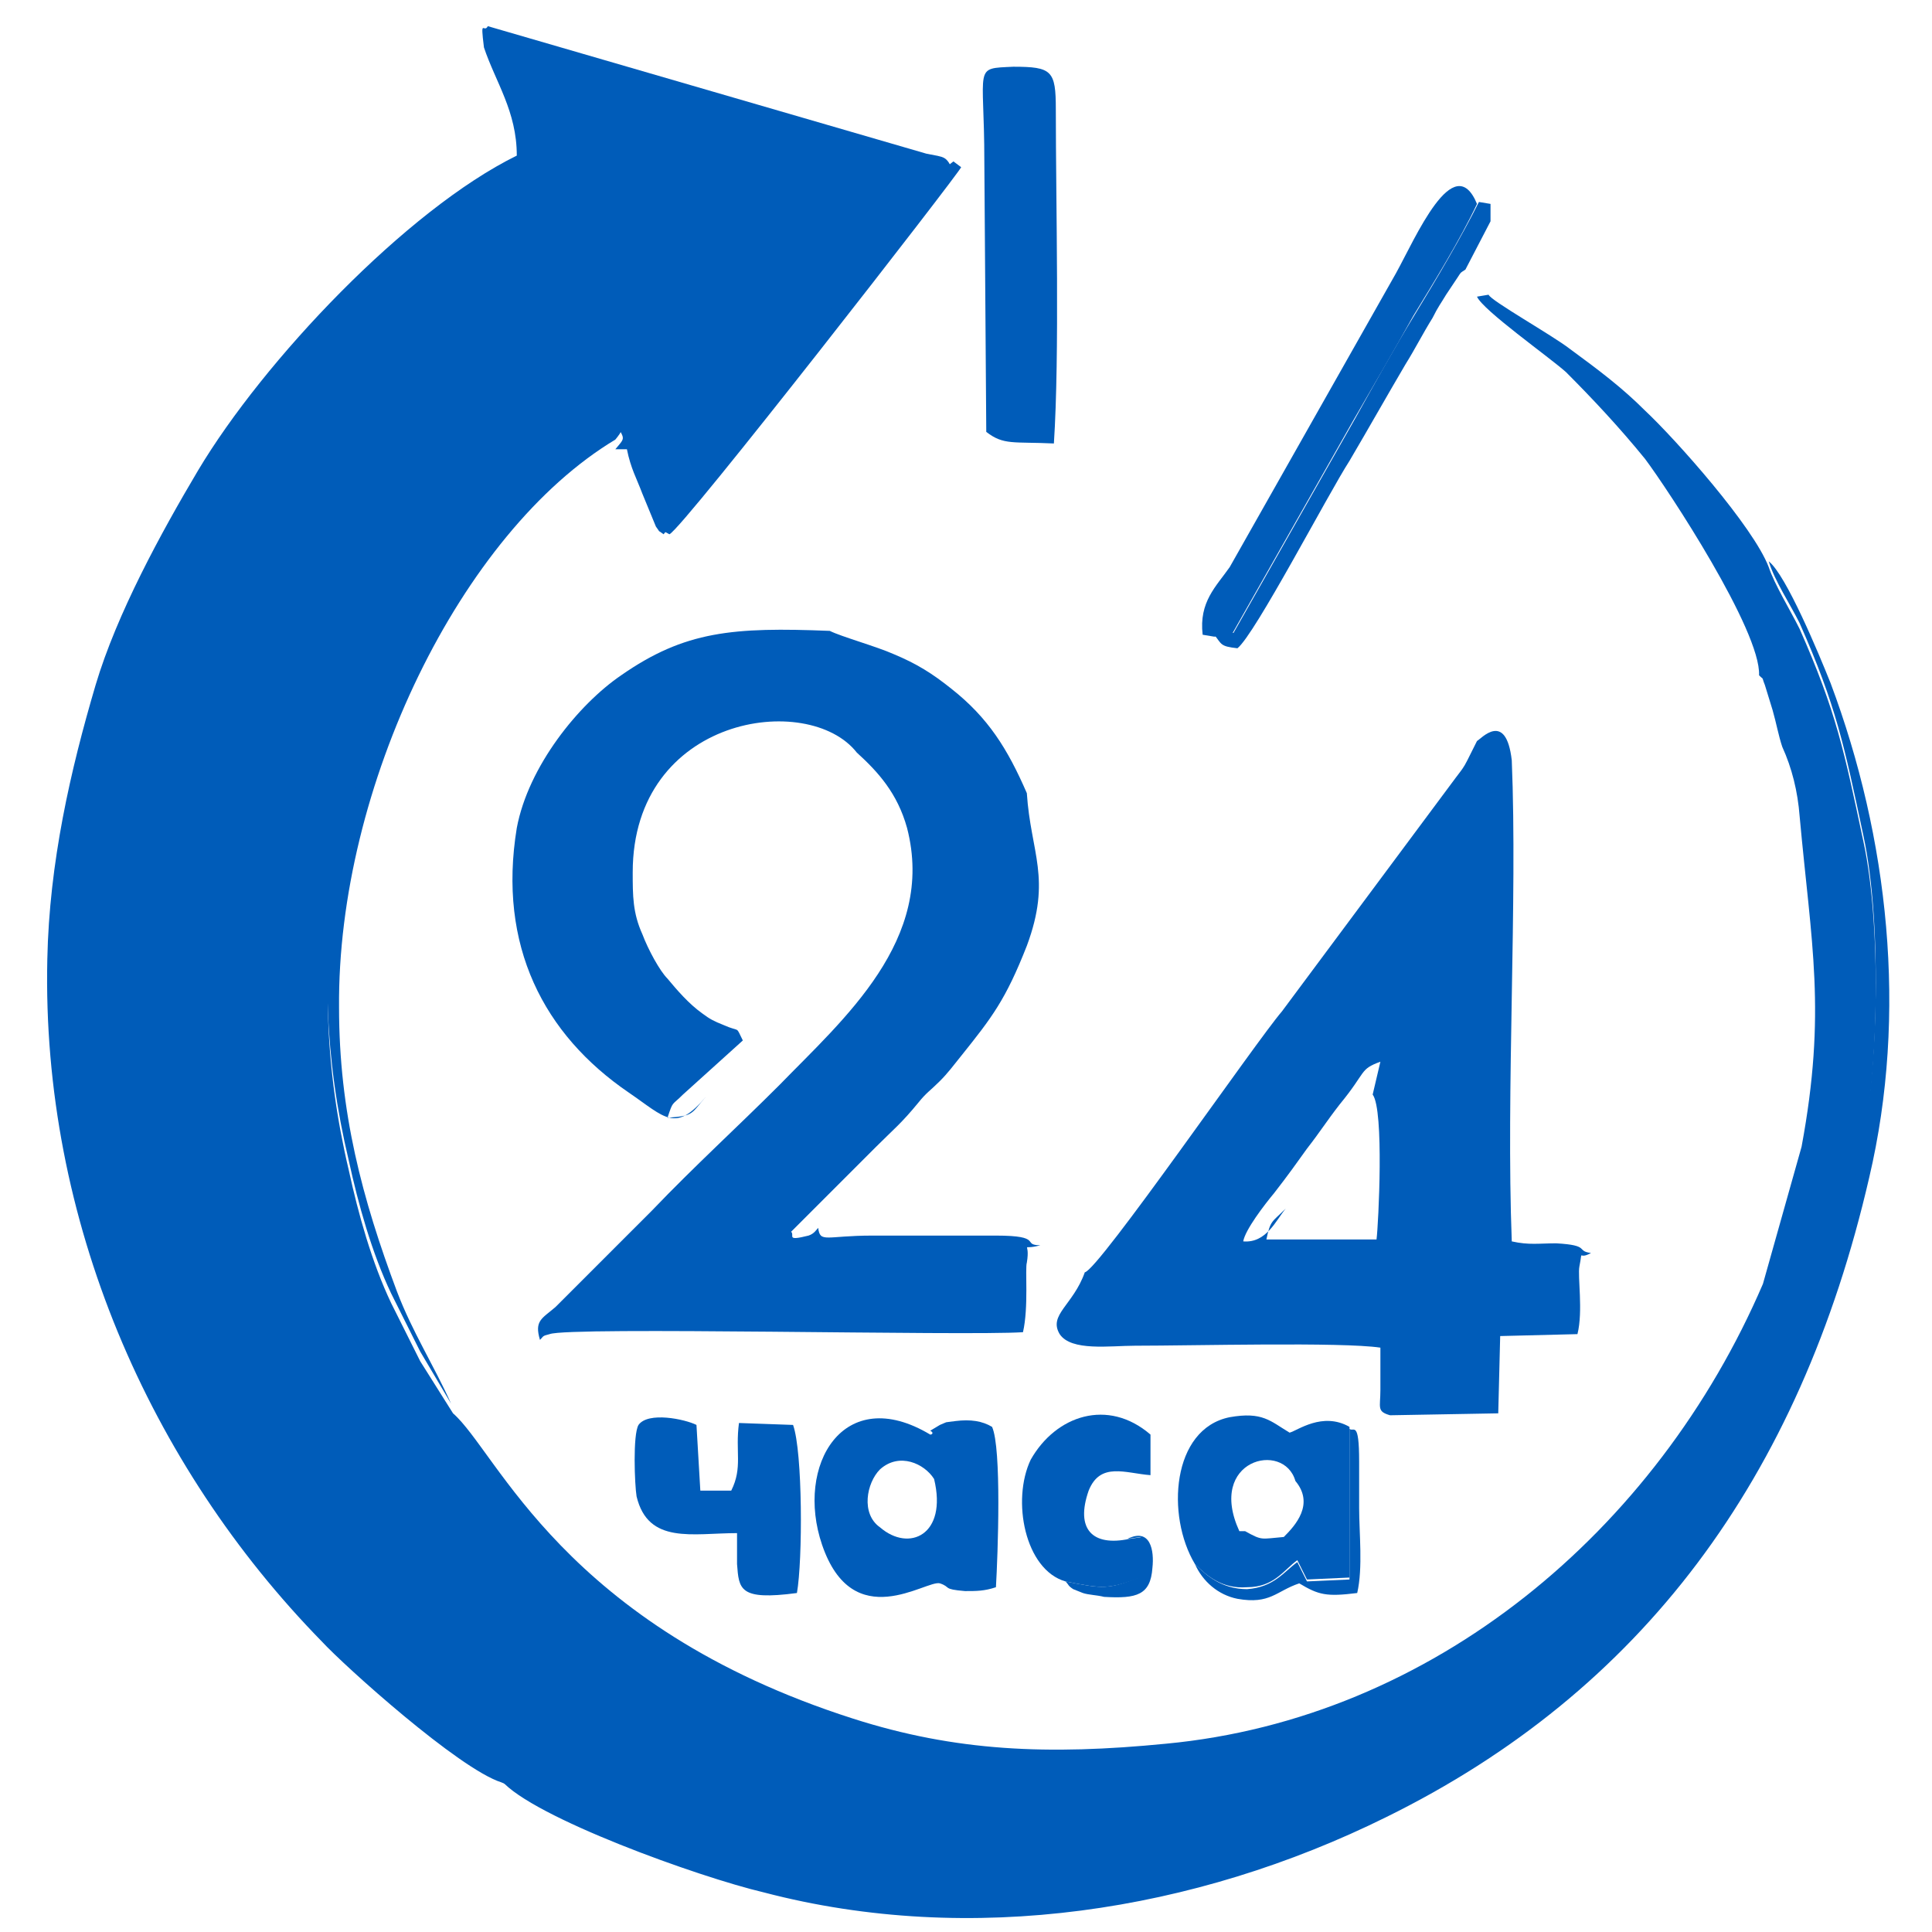 <?xml version="1.0" encoding="UTF-8" standalone="no"?>
<!-- Generator: Adobe Illustrator 21.0.0, SVG Export Plug-In . SVG Version: 6.00 Build 0)  -->

<svg
   version="1.1"
   id="Слой_1"
   x="0px"
   y="0px"
   viewBox="0 0 100 100"
   xml:space="preserve"
   sodipodi:docname="favicon.svg"
   width="100"
   height="100"
   inkscape:version="1.1.2 (0a00cf5339, 2022-02-04)"
   xmlns:inkscape="http://www.inkscape.org/namespaces/inkscape"
   xmlns:sodipodi="http://sodipodi.sourceforge.net/DTD/sodipodi-0.dtd"
   xmlns="http://www.w3.org/2000/svg"
   xmlns:svg="http://www.w3.org/2000/svg"><defs
   id="defs2789">
	
	
	
	
	
	
	
	
	
	
	
	
	
	
	
	
	
	
	
	
	
	
	
	
	
	
	
	
	
	
	
	
	
	
	
	
	
	
	
	
	
	
	
	
</defs><sodipodi:namedview
   id="namedview2787"
   pagecolor="#ffffff"
   bordercolor="#666666"
   borderopacity="1.0"
   inkscape:pageshadow="2"
   inkscape:pageopacity="0.0"
   inkscape:pagecheckerboard="0"
   showgrid="false"
   inkscape:zoom="1.466"
   inkscape:cx="65.825375"
   inkscape:cy="49.795362"
   inkscape:window-width="1850"
   inkscape:window-height="1016"
   inkscape:window-x="0"
   inkscape:window-y="0"
   inkscape:window-maximized="1"
   inkscape:current-layer="Слой_1" />
<style
   type="text/css"
   id="style2694">
	.st0{fill:#FFFFFF;}
	.st1{fill:#FFFFFF;}
	.st2{fill:#594B48;}
	.st3{fill:#5A5150;}
	.st4{fill:#4F4443;}
	.st5{fill:#5B5351;}
	.st6{fill:#605756;}
	.st7{fill:#4B4443;}
	.st8{fill:#100909;}
	.st9{fill:#4A4143;}
	.st10{fill:#675D5C;}
	.st11{fill:#564D4B;}
	.st12{fill:#080607;}
	.st13{fill:#070606;}
	.st14{fill:#090607;}
</style>
<path
   class="st1"
   d="m 25.049,2.454 c 0.6,1.8 1.7,3.3 1.7,5.6 -5.7,2.8 -13.1,10.6 -16.5,16.3 -1.9,3.2 -4.2,7.4 -5.3,11.1 -1.3,4.4 -2.4,9.2 -2.5,14.2 -0.3,13.5 5.3,26.2 14.2,35.3 1.2,1.3 7.1,6.6 9.3,7.3 1,0.4 3.8,2 6.5,3.1 4.6,1.9 6.7,2 11.3,2.9 3,0.6 10.2,0.2 13.1,-0.2 10.1,-1.5 18.3,-5.8 25.6,-12.4 0.5,-0.4 0.7,-0.8 1.2,-1.2 6.6,-6.2 10.1,-14.3 12.4,-23.3 1.2,-4.5 1.4,-13 0.4,-17.6 -1,-4.7 -1.4,-6.7 -3.3,-11 -0.5,-1 -1.3,-2.3 -1.6,-3.2 -0.8,-2.1 -4.8,-6.6 -6.4,-8.1 -1.2,-1.2 -2.4,-2.1 -3.9,-3.2 -0.9,-0.7 -4.1,-2.5 -4.2,-2.8 l -0.6,0.1 c 0.3,0.7 3.7,3.1 4.6,3.9 1.4,1.4 2.8,2.9 4.1,4.5 1.2,1.6 6,8.9 5.9,11.2 0.3,0.3 0.1,0 0.3,0.5 l 0.4,1.3 c 0.2,0.7 0.3,1.3 0.5,1.9 0.5,1.1 0.8,2.3 0.9,3.6 0.6,6.6 1.4,10.1 0.1,17.1 l -2,7.1 c -5.5,12.8 -17.1,22.5 -30.9,23.8 -6.1,0.6 -10.9,0.4 -16.2,-1.3 -15,-4.8 -18.4,-13.8 -20.7,-15.8 l -1.7,-2.7 c -0.5,-1 -1,-2 -1.5,-3 -1,-2.1 -1.7,-4.6 -2.2,-6.9 -2.5,-10.6 -0.6,-20.3 4.9,-29.2 1.5,-2.5 7.2,-8.9 9,-9.3 0.4,0.7 0.4,0.6 -0.1,1.2 h 0.6 c 0.2,1 0.5,1.5 0.8,2.3 l 0.7,1.7 c 0.3,0.4 0,0.1 0.4,0.4 l 13,-16.6 c 0.7,-0.8 1.3,-1.6 2,-2.2 -0.4,-0.8 -0.4,-0.7 -1.4,-0.9 l -22.7,-6.6 c -0.2,0.4 -0.4,-0.5 -0.2,1.1 z"
   id="path2700"
   style="fill:#005cb9;fill-opacity:1" /><path
   class="st1"
   d="m 36.549,56.754 c -0.8,0.9 -0.6,1 -2,1.1 0.3,-0.9 0.2,-0.6 0.8,-1.2 l 3.1,-2.8 c -0.4,-0.8 -0.1,-0.4 -1,-0.8 -0.5,-0.2 -0.7,-0.3 -1.1,-0.6 -0.7,-0.5 -1.3,-1.2 -1.8,-1.8 -0.4,-0.4 -1,-1.5 -1.3,-2.3 -0.5,-1.1 -0.5,-2 -0.5,-3.2 0,-8.1 9.1,-9.4 11.6,-6.2 1.1,1 2.1,2.1 2.6,3.9 1.5,5.8 -3.3,9.9 -6.6,13.3 -2.2,2.2 -4.4,4.2 -6.6,6.5 l -5,5 c -0.7,0.6 -1.1,0.7 -0.8,1.7 0.2,-0.2 0.1,-0.2 0.5,-0.3 1,-0.4 21.5,0.1 24.5,-0.1 0.3,-1.3 0.1,-3.3 0.2,-3.6 0.2,-1.2 -0.4,-0.6 0.7,-0.9 -1,0 0.2,-0.5 -2.3,-0.5 h -6.4 c -2.4,0 -2.7,0.4 -2.8,-0.4 -0.1,0.1 -0.2,0.3 -0.5,0.4 -1.2,0.3 -0.7,0 -0.9,-0.2 l 4.4,-4.4 c 0.9,-0.9 1.3,-1.2 2.2,-2.3 0.4,-0.5 0.6,-0.6 1.1,-1.1 0.4,-0.4 0.7,-0.8 1.1,-1.3 1.6,-2 2.3,-2.9 3.4,-5.7 1.3,-3.5 0.2,-4.8 0,-7.9 -1,-2.3 -2,-3.9 -3.9,-5.4 -1,-0.8 -1.8,-1.3 -3,-1.8 -0.9,-0.4 -2.7,-0.9 -3.3,-1.2 -5,-0.2 -7.5,0 -10.8,2.3 -2.2,1.5 -4.8,4.7 -5.4,7.9 -1,6.1 1.4,10.7 5.8,13.7 1.9,1.3 2.4,2.1 4,0.2 z"
   id="path2714"
   style="fill:#005cb9;fill-opacity:1" /><path
   class="st1"
   d="m 71.049,56.654 c 0.6,0.8 0.3,6.7 0.2,7.5 h -5.7 c 0.2,-1 0.3,-0.9 1,-1.6 -0.5,0.6 -1,1.8 -2.2,1.7 0.1,-0.6 1.1,-1.9 1.6,-2.5 0.7,-0.9 1.2,-1.6 1.7,-2.3 0.7,-0.9 1,-1.4 1.7,-2.3 1.4,-1.7 1,-1.8 2.1,-2.2 z m 5.4,-18.3 -0.5,1 c -0.2,0.4 -0.3,0.5 -0.6,0.9 l -9,12.1 c -1.3,1.5 -9.5,13.4 -10.2,13.5 -0.6,1.7 -1.9,2.2 -1.3,3.2 0.6,0.9 2.6,0.6 3.9,0.6 3,0 10.7,-0.2 12.7,0.1 0,0.8 0,1.4 0,2.2 0,0.9 -0.2,1.1 0.5,1.3 l 5.6,-0.1 0.1,-4 4,-0.1 c 0.3,-1.2 0,-3 0.1,-3.5 0.2,-1 -0.1,-0.3 0.6,-0.7 -0.8,-0.1 0,-0.4 -1.8,-0.5 -0.9,0 -1.4,0.1 -2.3,-0.1 -0.3,-7.8 0.3,-17.6 0,-24.9 -0.3,-2.6 -1.6,-1.1 -1.8,-1 z"
   id="path2716"
   style="fill:#005cb9;fill-opacity:1" /><path
   class="st8"
   d="m 25.949,92.154 c 1.6,1.9 10.2,5 13.6,5.8 10.7,2.8 22.3,1 32.2,-3.9 13.2,-6.5 21.4,-17.5 25,-33.1 2,-8.5 1,-17.6 -2,-25.6 -0.6,-1.5 -2.3,-5.6 -3.2,-6.3 0.3,1 1.1,2.2 1.6,3.2 1.9,4.3 2.3,6.3 3.3,11 1,4.6 0.8,13.1 -0.4,17.6 -2.3,9 -5.8,17.1 -12.4,23.3 -0.4,0.4 -0.7,0.8 -1.2,1.2 -7.3,6.6 -15.4,10.9 -25.6,12.4 -2.9,0.4 -10.1,0.8 -13.1,0.2 -4.5,-1 -6.7,-1.1 -11.3,-2.9 -2.8,-0.9 -5.5,-2.5 -6.5,-2.9 z"
   id="path2748"
   style="fill:#005cb9;fill-opacity:1" /><path
   class="st1"
   d="m 50.949,8.354 0.1,14 c 0.9,0.7 1.4,0.5 3.5,0.6 0.3,-4.6 0.1,-12.4 0.1,-17.3 0,-2 -0.2,-2.2 -2.2,-2.2 -2.1,0.1 -1.5,-0.1 -1.5,4.9 z"
   id="path2754"
   style="fill:#005cb9;fill-opacity:1" /><path
   class="st1"
   d="m 48.349,76.554 c 0.7,2.9 -1.3,3.8 -2.8,2.5 -1,-0.7 -0.7,-2.3 0,-3 1,-0.9 2.3,-0.3 2.8,0.5 z m -0.2,-2.3 c -4.5,-2.7 -7,1.6 -5.6,5.7 1.6,4.7 5.4,1.8 6.1,2 0.6,0.2 0.1,0.3 1.3,0.4 0.6,0 1,0 1.6,-0.2 0.1,-1.7 0.3,-7.2 -0.2,-8.3 -0.5,-0.3 -1.1,-0.4 -1.9,-0.3 -0.7,0.1 -0.3,0 -0.8,0.2 l -0.5,0.3 c 0.2,0.1 0.1,0.2 0,0.2 z"
   id="path2758"
   style="fill:#005cb9;fill-opacity:1" /><path
   class="st1"
   d="m 67.049,76.654 c 1,1.2 0,2.3 -0.6,2.9 -1.2,0.1 -1.1,0.2 -2,-0.3 h -0.3 c -1.7,-3.7 2.3,-4.7 2.9,-2.6 z m -5.2,4.3 c 0.6,0.6 1.4,1.3 2.7,1.2 1.4,0 1.9,-0.9 2.6,-1.4 l 0.5,1 2.2,-0.1 v -7.8 c -1.4,-0.8 -2.7,0.2 -3.1,0.3 -1,-0.6 -1.4,-1.1 -3.1,-0.8 -3,0.6 -3.3,5.1 -1.8,7.6 z"
   id="path2762"
   style="fill:#005cb9;fill-opacity:1" /><path
   class="st1"
   d="m 62.249,32.854 0.6,0.1 0.9,-0.1 6.3,-11.1 c 1.1,-1.9 2.1,-3.6 3.1,-5.4 1.1,-1.8 2.4,-3.9 3.3,-5.8 -1.2,-2.9 -3.2,1.8 -4.2,3.6 l -8.6,15.2 c -0.7,1 -1.6,1.8 -1.4,3.5 z"
   id="path2764"
   style="fill:#005cb9;fill-opacity:1" /><path
   class="st1"
   d="m 32.949,77.454 c 0.6,2.5 2.9,1.9 5.2,1.9 0,0.5 0,1.1 0,1.6 0.1,1.3 0.1,1.9 3.1,1.5 0.3,-1.7 0.3,-7.3 -0.2,-8.7 l -2.8,-0.1 c -0.2,1.5 0.2,2.3 -0.4,3.5 h -1.6 l -0.2,-3.4 c -0.6,-0.3 -2.5,-0.7 -3,0 -0.3,0.5 -0.2,3.1 -0.1,3.7 z"
   id="path2766"
   style="fill:#005cb9;fill-opacity:1" /><path
   class="st12"
   d="m 23.349,72.654 c -0.9,-2 -2,-3.7 -2.8,-5.8 -1.8,-4.8 -3,-9.3 -3,-14.7 -0.1,-11.4 6.3,-24.6 14.3,-29.4 0.4,-0.5 0.4,-0.5 0.1,-1.2 -1.8,0.4 -7.5,6.8 -9,9.3 -5.6,8.9 -7.4,18.7 -4.9,29.2 0.5,2.3 1.2,4.8 2.2,6.9 0.5,1 1,2 1.5,3 z"
   id="path2768"
   style="fill:#005cb9;fill-opacity:1" /><path
   class="st1"
   d="m 55.149,81.854 c 2,0.4 2.2,0.4 3.9,-0.2 l 0.1,-2.1 -0.7,0.1 c -1.9,0.4 -2.8,-0.5 -2.1,-2.5 0.6,-1.5 1.9,-0.9 3.2,-0.8 v -2.1 c -2.2,-1.9 -4.9,-1 -6.2,1.3 -1,2.1 -0.3,5.7 1.8,6.3 z"
   id="path2770"
   style="fill:#005cb9;fill-opacity:1" /><path
   class="st13"
   d="m 62.849,32.854 c 0.4,0.5 0.3,0.6 1.2,0.7 0.9,-0.7 4.7,-8 5.8,-9.7 1,-1.7 1.9,-3.3 2.9,-5 0.5,-0.8 0.9,-1.6 1.4,-2.4 0.3,-0.6 0.4,-0.7 0.7,-1.2 l 0.6,-0.9 c 0.2,-0.3 0.1,-0.2 0.4,-0.4 l 1.3,-2.5 v -0.9 l -0.6,-0.1 c -0.9,1.8 -2.2,4 -3.3,5.8 -1.1,1.8 -2.1,3.6 -3.1,5.4 l -6.3,11.1 z"
   id="path2774"
   style="fill:#005cb9;fill-opacity:1" /><path
   class="st14"
   d="m 34.249,27.154 c 0.1,0.5 -0.1,0.2 0.4,0.5 0.7,-0.3 15,-18.7 15.1,-19 l -0.4,-0.3 c -0.8,0.6 -1.3,1.4 -2,2.2 z"
   id="path2776"
   style="fill:#005cb9;fill-opacity:1" /><path
   class="st1"
   d="m 61.849,80.954 c 0.4,0.9 1.2,1.6 2.2,1.8 1.7,0.3 2,-0.4 3.2,-0.8 1,0.6 1.4,0.7 3,0.5 0.3,-1.3 0.1,-3.1 0.1,-4.4 0,-0.8 0,-1.6 0,-2.4 0,-2.2 -0.3,-1.5 -0.5,-1.7 v 7.8 l -2.2,0.1 -0.5,-1 c -0.7,0.5 -1.2,1.3 -2.6,1.4 -1.3,0 -2.1,-0.7 -2.7,-1.3 z"
   id="path2780"
   style="fill:#005cb9;fill-opacity:1" /><path
   class="st1"
   d="m 55.149,81.854 c 0.2,0.2 0.1,0.2 0.4,0.4 l 0.5,0.2 c 0.3,0.1 0.7,0.1 1.1,0.2 1.7,0.1 2.4,-0.1 2.5,-1.5 0.1,-0.9 -0.1,-2.1 -1.3,-1.5 l 0.7,-0.1 -0.1,2.1 c -1.6,0.6 -1.8,0.6 -3.8,0.2 z"
   id="path2782"
   style="fill:#005cb9;fill-opacity:1" />
</svg>
